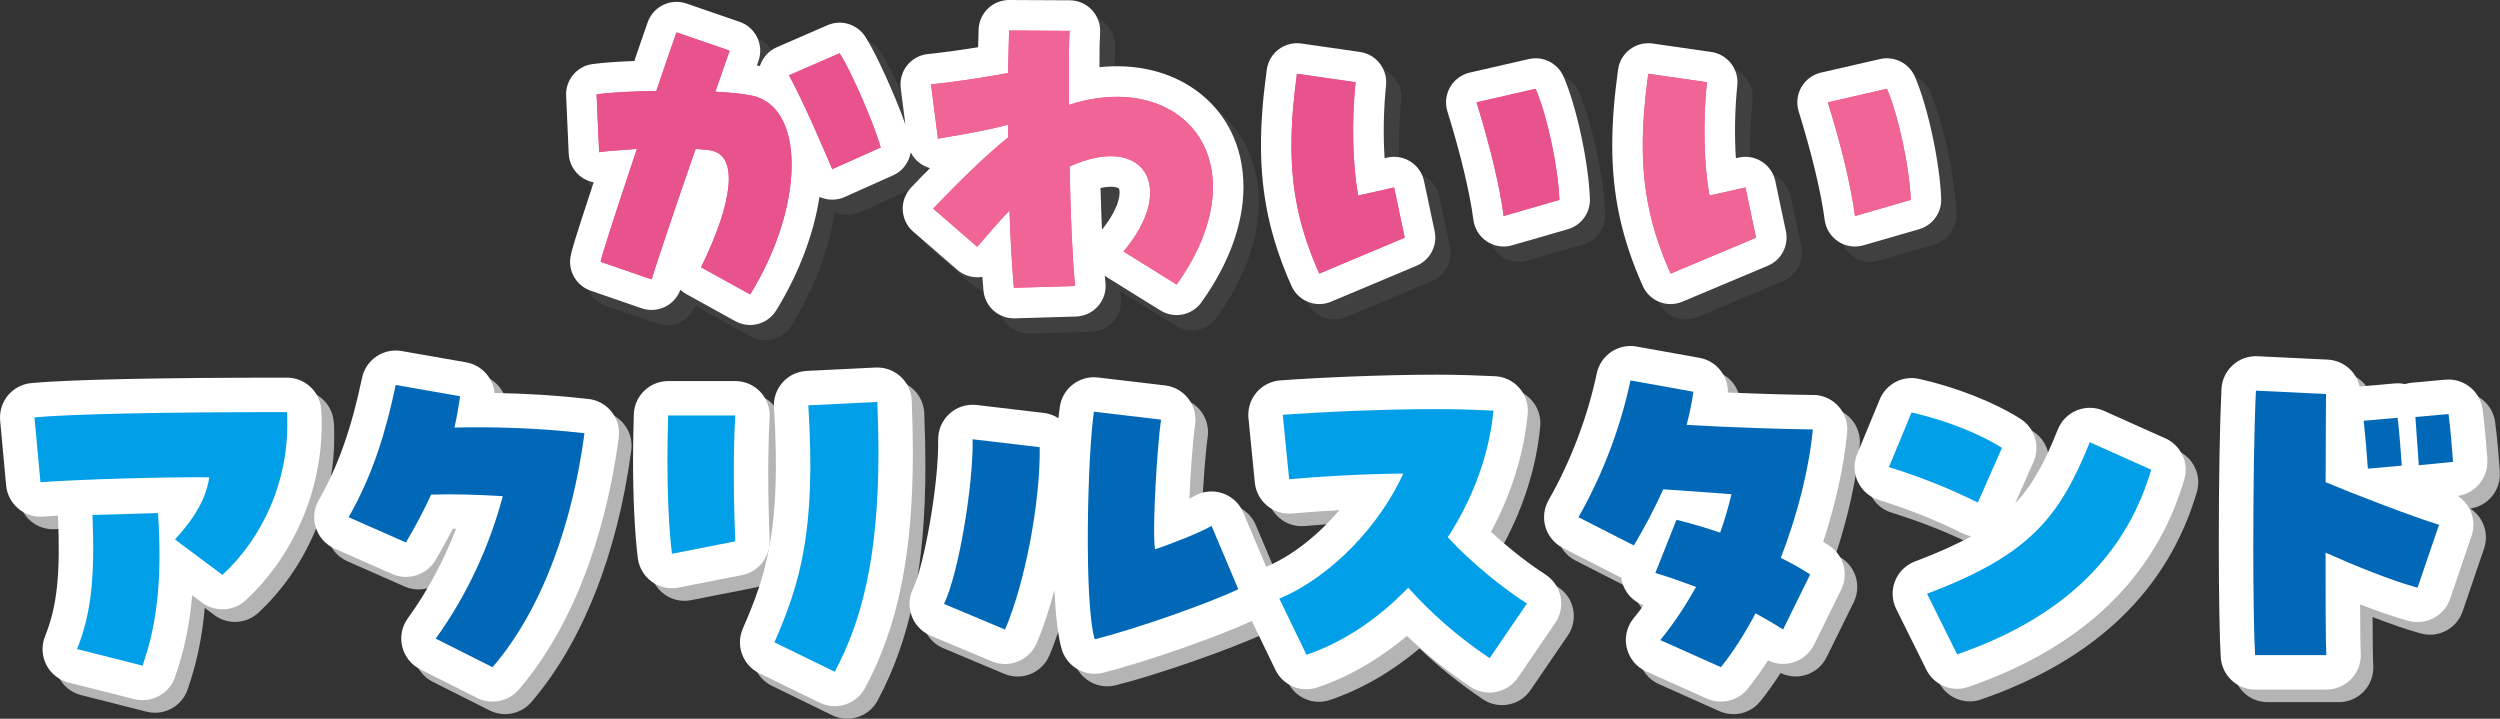 <?xml version="1.0" encoding="UTF-8"?>
<svg xmlns="http://www.w3.org/2000/svg" viewBox="0 0 524.45 150.78">
  <rect x="0" y="0" width="524.45" height="150.78" fill="#333333" stroke="none"/>
  <defs>
    <style>
      .cls-1 {
        fill: #e8528d;
      }

      .cls-2 {
        fill: #009fe8;
      }

      .cls-3 {
        fill: #f06595;
      }

      .cls-4 {
        fill: #4d4d4d;
      }

      .cls-5 {
        isolation: isolate;
      }

      .cls-6 {
        mix-blend-mode: multiply;
      }

      .cls-7 {
        fill: #fff;
      }

      .cls-8 {
        fill: #e8517a;
      }

      .cls-9 {
        opacity: .5;
      }

      .cls-10 {
        fill: #0068b6;
      }

      .cls-11 {
        fill: #b4b4b5;
      }
    </style>
  </defs>
  <g class="cls-5">
    <g id="_レイヤー_2" data-name="レイヤー 2">
      <g id="_レイヤー_3" data-name="レイヤー 3">
        <g>
          <g class="cls-9">
            <path class="cls-4" d="M254.12,22.17c-5.53-4-12.65-5.67-20.28-4.87,0-4.07.04-5.6.14-7.24.1-1.76-.52-3.48-1.72-4.76s-2.88-2.02-4.64-2.03l-12.69-.08s-.03,0-.04,0c-3.47,0-6.32,2.77-6.4,6.24l-.1,3.67c-4.16.67-8.07,1.18-10.5,1.42-1.72.17-3.31,1.03-4.39,2.38-1.08,1.35-1.56,3.09-1.34,4.81l.97,7.58c-2.11-5.98-6.26-15.18-8.46-18.49-1.72-2.58-5.04-3.56-7.89-2.32l-10.61,4.61c-1.65.72-2.92,2.1-3.51,3.8-.02.05-.03.1-.05.16-.21-.05-.42-.09-.63-.13.17-.48.29-.84.37-1.07,1.11-3.33-.67-6.94-3.99-8.08l-11.15-3.84c-3.31-1.14-6.93.59-8.12,3.88-.63,1.74-1.55,4.44-2.52,7.29-.1.3-.2.6-.3.89-3.57.13-6.5.34-8.75.64-3.3.43-5.71,3.32-5.56,6.64l.54,12.15c.08,1.85.97,3.58,2.42,4.74.83.66,1.8,1.09,2.83,1.28-4.15,12.55-4.65,14.44-4.85,15.57-.55,3.1,1.24,6.14,4.22,7.17l10.69,3.69c1.66.57,3.49.44,5.05-.37,1.43-.75,2.53-2,3.07-3.51.37.34.79.65,1.25.9l10.3,5.69c.98.54,2.04.8,3.09.8,2.15,0,4.25-1.09,5.46-3.04,4.8-7.78,7.91-16.15,9.09-23.84.11.05.22.1.34.14,1.6.63,3.38.59,4.96-.12l10.15-4.54c2.02-.9,3.35-2.75,3.69-4.83.45.9,1.1,1.69,1.93,2.29.64.47,1.36.82,2.11,1.02-1.41,1.42-2.75,2.81-3.97,4.1-1.2,1.27-1.83,2.98-1.74,4.72.09,1.74.88,3.38,2.2,4.52l9.23,8c1.28,1.11,2.96,1.67,4.65,1.55.21-.01.41-.04.62-.07.07.96.15,1.91.23,2.85.29,3.32,3.07,5.85,6.38,5.85.06,0,.13,0,.19,0l12.84-.38c1.78-.05,3.46-.85,4.64-2.19s1.73-3.12,1.54-4.89c-.05-.45-.1-.95-.14-1.48.17.13.35.26.54.37l11.15,6.92c2.87,1.78,6.63,1.03,8.59-1.72,5.76-8.06,8.81-16.43,8.81-24.18,0-8.44-3.53-15.64-9.93-20.27ZM234.37,51.37c-.12-2.74-.22-5.7-.3-8.73,2.37-.52,3.64-.15,3.84.11.38.5.41,3.75-3.54,8.62Z"/>
            <path class="cls-4" d="M301.93,41.19c-.35-1.67-1.36-3.14-2.8-4.06-1.44-.93-3.19-1.24-4.86-.87-.21.05-.41.09-.61.14-.31-4.82-.22-10.24.3-15.3.35-3.42-2.06-6.5-5.46-6.99l-12.3-1.77c-1.69-.24-3.41.2-4.77,1.23-1.36,1.03-2.26,2.56-2.49,4.26-.83,6.12-1.21,11.15-1.21,15.85,0,10.48,1.97,19.58,6.4,29.52,1.06,2.38,3.4,3.8,5.86,3.8.84,0,1.69-.17,2.51-.52,2.71-1.16,5.53-2.33,8.37-3.52,3.2-1.33,6.42-2.68,9.56-4.02,2.81-1.2,4.38-4.23,3.75-7.22l-2.23-10.53Z"/>
            <path class="cls-4" d="M323.9,15.58l-12.38,2.84c-1.74.4-3.23,1.51-4.12,3.05-.89,1.55-1.09,3.39-.56,5.1,2.72,8.74,4.71,17.03,5.45,22.76.24,1.85,1.28,3.51,2.84,4.53,1.05.69,2.28,1.05,3.51,1.05.6,0,1.2-.08,1.78-.25l11.69-3.38c2.82-.82,4.72-3.44,4.62-6.37-.26-7.59-2.85-19.59-5.54-25.67-1.24-2.81-4.3-4.34-7.29-3.65Z"/>
            <path class="cls-4" d="M375.62,41.19c-.35-1.67-1.36-3.14-2.8-4.06-1.44-.93-3.19-1.24-4.86-.87-.21.05-.41.09-.61.14-.31-4.82-.22-10.24.3-15.3.35-3.42-2.06-6.5-5.46-6.99l-12.3-1.77c-1.69-.24-3.41.2-4.77,1.23-1.36,1.03-2.26,2.56-2.49,4.26-.83,6.12-1.21,11.15-1.21,15.85,0,10.48,1.97,19.58,6.4,29.52,1.06,2.38,3.4,3.8,5.86,3.8.84,0,1.69-.17,2.51-.52,2.71-1.16,5.53-2.33,8.37-3.52,3.2-1.33,6.42-2.68,9.56-4.02,2.81-1.2,4.38-4.23,3.75-7.22l-2.23-10.53Z"/>
            <path class="cls-4" d="M404.89,19.24c-1.24-2.81-4.3-4.34-7.29-3.65l-12.38,2.84c-1.74.4-3.23,1.51-4.12,3.05-.89,1.55-1.09,3.39-.56,5.1,2.72,8.74,4.71,17.03,5.45,22.76.24,1.85,1.28,3.51,2.84,4.53,1.05.69,2.28,1.05,3.51,1.05.6,0,1.2-.08,1.78-.25l11.69-3.38c2.82-.82,4.72-3.44,4.62-6.37-.26-7.59-2.85-19.59-5.54-25.67Z"/>
          </g>
          <g class="cls-6">
            <path class="cls-11" d="M69.97,88.06c-.51-3.56-3.56-6.2-7.15-6.2-26.59,0-45.63.4-53.62,1.14-1.91.18-3.67,1.1-4.9,2.58s-1.81,3.38-1.64,5.29l1.27,13.6c.36,3.91,3.78,6.81,7.69,6.54.97-.07,2.04-.13,3.19-.2,0,.05,0,.11,0,.16.51,12.29-.2,18.87-2.73,25.15-.78,1.94-.68,4.11.26,5.97.94,1.86,2.65,3.22,4.67,3.73l13.75,3.48c.59.15,1.19.22,1.77.22,3.01,0,5.79-1.89,6.82-4.85,1.88-5.39,3.06-10.92,3.6-17.14l2.02,1.5c2.79,2.08,6.67,1.88,9.23-.49,9.96-9.23,15.91-22.94,15.91-36.68,0-2.04,0-2.73-.15-3.8Z"/>
            <path class="cls-11" d="M126.08,86.33c-6.42-.74-12.93-1.15-19.71-1.26-.3-3.17-2.68-5.85-5.95-6.43l-13.52-2.37c-3.84-.67-7.52,1.82-8.32,5.63-2.23,10.65-5.03,18.56-9.08,25.64-1.02,1.78-1.23,3.9-.59,5.85.64,1.94,2.08,3.52,3.95,4.35l12.02,5.3c3.34,1.47,7.26.22,9.12-2.92,1.28-2.16,2.48-4.33,3.63-6.57.22,0,.45,0,.68,0-2.59,6.73-6.06,13.19-10.12,18.78-1.25,1.71-1.68,3.89-1.18,5.95s1.88,3.8,3.77,4.75l11.94,6.01c1.03.52,2.14.77,3.25.77,2.05,0,4.07-.87,5.48-2.51,10.66-12.37,18.11-31.14,20.98-52.86.25-1.92-.27-3.86-1.47-5.39s-2.95-2.51-4.87-2.73Z"/>
            <path class="cls-11" d="M193.89,86.65c-.08-1.92-.92-3.74-2.35-5.04-1.42-1.3-3.31-1.98-5.23-1.88l-14.47.71c-1.93.1-3.74.96-5.03,2.4-1.29,1.44-1.95,3.34-1.82,5.27,1.61,25.47-1.69,35.29-6.53,46.38-1.55,3.55-.02,7.69,3.46,9.38l12.65,6.17c1.02.5,2.1.73,3.16.73,2.58,0,5.08-1.39,6.38-3.82,6.93-12.96,10.02-28.18,10.02-49.33,0-3.38-.08-7.08-.24-10.97Z"/>
            <path class="cls-11" d="M164.1,115.93c-.19-5.07-.57-15.63,0-25.73.11-1.98-.6-3.92-1.96-5.37s-3.26-2.26-5.25-2.26h-14.07c-3.92,0-7.12,3.12-7.22,7.04-.08,2.86-.16,6.1-.16,9.36,0,8.19.36,15.56,1,20.74.25,1.99,1.31,3.78,2.93,4.96,1.24.9,2.73,1.37,4.23,1.37.46,0,.93-.04,1.39-.14l13.28-2.61c3.49-.69,5.96-3.8,5.83-7.35Z"/>
            <path class="cls-11" d="M326.83,123.15c-3.16-2.02-7.51-5.31-11.42-8.96,4.28-7.94,6.92-16.4,7.7-24.75.18-1.97-.45-3.92-1.74-5.41s-3.14-2.39-5.12-2.48c-3.45-.16-7.59-.32-12.11-.32-11.51,0-25.14.62-32.95,1.2-1.94.14-3.74,1.07-5,2.56-1.25,1.49-1.85,3.42-1.66,5.36l1.34,13.52c.39,3.94,3.89,6.83,7.83,6.48,3.14-.28,6.51-.52,9.89-.7-4.44,5.26-9.91,9.58-15.34,11.88l-4.81-11.39c-.81-1.93-2.42-3.41-4.41-4.06-1.99-.65-4.16-.4-5.96.67-.22.13-.54.3-.93.49.26-5.72.75-12.37,1.21-15.56.27-1.93-.24-3.88-1.43-5.43s-2.95-2.54-4.88-2.77l-14.07-1.66c-3.87-.46-7.4,2.24-7.99,6.09-.1.69-.21,1.52-.31,2.45-.9-.59-1.95-.98-3.08-1.11l-14.07-1.66c-2.07-.24-4.15.42-5.69,1.82-1.55,1.4-2.41,3.4-2.38,5.48.15,9.35-3.01,26.61-5.28,31.26-.87,1.79-.97,3.85-.27,5.71.7,1.86,2.13,3.35,3.97,4.12l12.81,5.38c3.66,1.54,7.87-.17,9.44-3.82,1.36-3.17,2.62-7,3.71-11.13.26,5.23.74,9.69,1.52,12.37.92,3.14,3.79,5.2,6.93,5.2.58,0,1.18-.07,1.77-.22,8.84-2.23,24.15-7.57,31.19-10.87l4.95,10.25c1.58,3.28,5.36,4.87,8.81,3.7,6.54-2.2,12.93-5.89,18.79-10.81,4.08,3.91,8.41,7.38,13.28,10.66,1.24.83,2.64,1.23,4.03,1.23,2.31,0,4.58-1.1,5.97-3.15l7.83-11.46c1.1-1.61,1.5-3.61,1.11-5.52-.39-1.92-1.54-3.59-3.19-4.64Z"/>
            <path class="cls-11" d="M383.02,85.5c-4.19-.05-10.78-.21-17.92-.52.08-3.51-2.41-6.63-5.95-7.27l-13.2-2.37c-3.85-.69-7.55,1.8-8.35,5.63-1.9,9.07-5.49,18.51-10.11,26.59-.98,1.72-1.21,3.76-.65,5.65.56,1.89,1.88,3.47,3.64,4.37l11.62,5.93c.21.11.42.2.63.28.1.76.32,1.5.66,2.21.82,1.69,2.27,2.99,4.03,3.63-.68.94-1.38,1.83-2.08,2.69-1.43,1.74-1.97,4.05-1.45,6.24.52,2.19,2.03,4.02,4.08,4.94l12.73,5.69c.95.43,1.95.63,2.95.63,2.14,0,4.23-.95,5.63-2.7,1.44-1.79,2.86-3.78,4.25-5.94,1.57.76,3.37.94,5.08.47,1.99-.55,3.66-1.92,4.57-3.77l5.69-11.54c1.62-3.28.53-7.25-2.53-9.25-.41-.27-.82-.53-1.24-.79,2.61-7.92,4.37-15.87,5.04-22.91.19-2.01-.47-4.01-1.82-5.51-1.35-1.5-3.27-2.37-5.29-2.4Z"/>
            <path class="cls-11" d="M456.87,94.59l-12.88-5.77c-1.79-.8-3.83-.84-5.65-.11-1.82.73-3.26,2.18-4,4-2.6,6.44-4.98,11.33-8.95,15.51l3.84-8.7c1.44-3.26.29-7.08-2.71-9-5.41-3.46-13.57-6.68-21.3-8.4-3.43-.76-6.9,1.05-8.24,4.29l-4.74,11.46c-.78,1.88-.73,3.99.14,5.83.86,1.84,2.46,3.23,4.4,3.83,6.23,1.94,11.83,4.16,17.6,7.01.57.28,1.16.48,1.77.6-3.21,1.78-7.07,3.51-11.79,5.28-1.91.72-3.43,2.21-4.18,4.12-.75,1.9-.66,4.03.25,5.86l6.32,12.73c1.25,2.52,3.79,4.01,6.47,4.01.79,0,1.58-.13,2.36-.4,23.99-8.31,39.22-22.95,45.28-43.52,1.02-3.47-.68-7.16-3.98-8.63Z"/>
            <path class="cls-11" d="M524.43,99.04c-.16-2.32-.56-7.23-1-10.5-.51-3.84-3.96-6.6-7.82-6.25l-6.96.63c-.52.05-1.02.15-1.5.3-.71-.16-1.45-.21-2.2-.14l-7.12.63c-.07,0-.14.01-.21.02-.69-3.12-3.39-5.49-6.71-5.65l-14.7-.71c-3.98-.2-7.37,2.88-7.57,6.87-.36,7.37-.56,19.14-.56,32.28,0,10.75.16,20.18.41,24.02.25,3.8,3.4,6.76,7.21,6.76h14.94c1.98,0,3.87-.81,5.24-2.25,1.36-1.43,2.08-3.37,1.98-5.34-.09-1.76-.12-5.55-.14-10.27,3.46,1.34,6.99,2.59,10.13,3.45,3.68,1.01,7.52-1.01,8.76-4.63l4.5-13.2c.63-1.85.49-3.89-.41-5.63-.58-1.13-1.44-2.07-2.48-2.75,3.72-.53,6.44-3.85,6.18-7.64Z"/>
          </g>
          <g>
            <path class="cls-7" d="M121.71,36.96c.83.66,1.8,1.09,2.83,1.28-4.15,12.55-4.65,14.44-4.85,15.57-.55,3.1,1.24,6.14,4.22,7.17l10.69,3.69c1.66.57,3.49.44,5.05-.37,1.43-.75,2.53-2,3.07-3.51.37.34.79.65,1.25.9l10.3,5.69c.98.54,2.04.8,3.09.8,2.15,0,4.25-1.09,5.46-3.04,4.8-7.78,7.91-16.15,9.09-23.84.11.05.22.1.34.14,1.6.63,3.39.59,4.96-.12l10.15-4.54c2.02-.9,3.35-2.75,3.69-4.83.45.9,1.1,1.69,1.93,2.29.64.47,1.36.82,2.11,1.02-1.41,1.42-2.75,2.81-3.97,4.1-1.2,1.27-1.83,2.98-1.74,4.72.09,1.74.88,3.38,2.2,4.52l9.23,8c1.28,1.11,2.96,1.67,4.65,1.55.21-.01.41-.04.62-.07.07.96.15,1.91.23,2.85.29,3.32,3.07,5.85,6.38,5.85.06,0,.13,0,.19,0l12.84-.38c1.78-.05,3.46-.85,4.64-2.19s1.73-3.12,1.54-4.89c-.05-.45-.1-.95-.14-1.48.17.13.35.26.54.37l11.15,6.92c2.87,1.78,6.63,1.03,8.59-1.72,5.76-8.06,8.81-16.43,8.81-24.18,0-8.44-3.53-15.64-9.93-20.27-5.53-4-12.65-5.67-20.28-4.87,0-4.07.04-5.6.14-7.24.1-1.76-.52-3.48-1.72-4.76s-2.88-2.02-4.64-2.03L211.73,0c-3.47-.02-6.35,2.75-6.44,6.24l-.1,3.67c-4.16.67-8.07,1.18-10.5,1.42-1.72.17-3.31,1.03-4.39,2.38-1.08,1.35-1.56,3.09-1.34,4.81l.97,7.58c-2.11-5.98-6.26-15.18-8.46-18.49-1.72-2.58-5.04-3.56-7.89-2.32l-10.61,4.61c-1.65.72-2.92,2.1-3.51,3.8-.02.05-.03.1-.05.16-.21-.05-.42-.09-.63-.13.17-.48.29-.84.37-1.07,1.11-3.33-.67-6.94-3.99-8.08l-11.15-3.84c-3.31-1.14-6.93.59-8.12,3.88-.63,1.74-1.55,4.44-2.52,7.29-.1.3-.2.6-.3.89-3.57.13-6.5.34-8.75.64-3.3.43-5.71,3.32-5.56,6.64l.54,12.15c.08,1.85.97,3.58,2.42,4.74ZM234.71,39.55c.38.5.41,3.75-3.54,8.62-.12-2.74-.22-5.7-.3-8.73,2.38-.52,3.64-.15,3.84.11Z"/>
            <path class="cls-7" d="M276.77,63.79c.84,0,1.69-.17,2.51-.52,2.71-1.16,5.53-2.33,8.37-3.52,3.2-1.33,6.42-2.68,9.56-4.02,2.81-1.2,4.38-4.23,3.75-7.22l-2.23-10.53c-.35-1.67-1.36-3.14-2.8-4.06-1.44-.93-3.19-1.24-4.86-.87-.21.05-.41.09-.61.14-.31-4.82-.22-10.24.3-15.3.35-3.42-2.06-6.5-5.46-6.99l-12.3-1.77c-1.69-.24-3.41.2-4.77,1.23-1.36,1.03-2.26,2.56-2.49,4.26-.83,6.12-1.21,11.15-1.21,15.85,0,10.48,1.97,19.58,6.4,29.52,1.06,2.38,3.4,3.8,5.86,3.8Z"/>
            <path class="cls-7" d="M309.09,46.13c.24,1.85,1.28,3.51,2.84,4.53,1.05.69,2.28,1.05,3.51,1.05.6,0,1.2-.08,1.78-.25l11.69-3.38c2.82-.82,4.72-3.44,4.62-6.37-.26-7.59-2.85-19.59-5.54-25.67-1.24-2.81-4.3-4.34-7.29-3.65l-12.38,2.84c-1.74.4-3.23,1.51-4.12,3.05-.89,1.55-1.09,3.39-.56,5.1,2.72,8.74,4.71,17.03,5.45,22.76Z"/>
            <path class="cls-7" d="M382.78,46.13c.24,1.85,1.28,3.51,2.84,4.53,1.05.69,2.28,1.05,3.51,1.05.6,0,1.2-.08,1.78-.25l11.69-3.38c2.82-.82,4.72-3.44,4.62-6.37-.26-7.59-2.85-19.59-5.54-25.67-1.24-2.81-4.3-4.34-7.29-3.65l-12.38,2.84c-1.74.4-3.23,1.51-4.12,3.05-.89,1.55-1.09,3.39-.56,5.1,2.72,8.74,4.71,17.03,5.45,22.76Z"/>
            <path class="cls-7" d="M350.46,63.79c.84,0,1.69-.17,2.51-.52,2.71-1.16,5.53-2.33,8.37-3.52,3.2-1.33,6.42-2.68,9.56-4.02,2.81-1.2,4.38-4.23,3.75-7.22l-2.23-10.53c-.35-1.67-1.36-3.14-2.8-4.06-1.44-.93-3.19-1.24-4.86-.87-.21.05-.41.09-.61.14-.31-4.82-.22-10.24.3-15.3.35-3.42-2.06-6.5-5.46-6.99l-12.3-1.77c-1.69-.24-3.41.2-4.77,1.23-1.36,1.03-2.26,2.56-2.49,4.26-.83,6.12-1.21,11.15-1.21,15.85,0,10.48,1.97,19.58,6.4,29.52,1.06,2.38,3.4,3.8,5.86,3.8Z"/>
            <path class="cls-7" d="M67.34,85.42c-.51-3.56-3.56-6.2-7.15-6.2-26.59,0-45.63.4-53.62,1.14-1.91.18-3.67,1.1-4.9,2.58s-1.81,3.38-1.64,5.29l1.26,13.6c.36,3.91,3.78,6.81,7.69,6.54.97-.07,2.04-.13,3.19-.2,0,.05,0,.11,0,.16.51,12.29-.2,18.88-2.72,25.15-.78,1.94-.68,4.11.26,5.97.94,1.86,2.65,3.22,4.67,3.73l13.75,3.48c.59.15,1.19.22,1.77.22,3.01,0,5.79-1.89,6.82-4.85,1.88-5.4,3.06-10.92,3.6-17.14l2.02,1.5c2.79,2.08,6.67,1.88,9.23-.49,9.96-9.23,15.91-22.94,15.91-36.68,0-2.04,0-2.73-.15-3.8Z"/>
            <path class="cls-7" d="M123.45,83.7c-6.42-.74-12.93-1.15-19.71-1.26-.3-3.17-2.68-5.85-5.95-6.43l-13.52-2.37c-3.84-.67-7.52,1.82-8.32,5.63-2.23,10.65-5.03,18.56-9.08,25.64-1.02,1.78-1.23,3.9-.59,5.85.64,1.94,2.08,3.52,3.95,4.35l12.02,5.3c3.34,1.47,7.26.22,9.12-2.92,1.28-2.16,2.48-4.33,3.63-6.57.22,0,.45,0,.68,0-2.59,6.73-6.06,13.19-10.12,18.78-1.25,1.71-1.68,3.89-1.18,5.95s1.88,3.8,3.77,4.75l11.94,6.01c1.03.52,2.15.77,3.25.77,2.05,0,4.07-.87,5.48-2.51,10.66-12.37,18.11-31.14,20.98-52.86.25-1.92-.27-3.86-1.47-5.39s-2.95-2.51-4.87-2.73Z"/>
            <path class="cls-7" d="M191.26,84.02c-.08-1.92-.92-3.74-2.35-5.04s-3.3-1.97-5.23-1.88l-14.47.71c-1.93.1-3.74.96-5.03,2.4-1.29,1.44-1.95,3.34-1.82,5.27,1.61,25.47-1.69,35.29-6.53,46.38-1.55,3.55-.02,7.69,3.46,9.38l12.65,6.17c1.02.5,2.1.73,3.16.73,2.58,0,5.08-1.39,6.38-3.82,6.93-12.96,10.02-28.18,10.02-49.33,0-3.38-.08-7.07-.24-10.97Z"/>
            <path class="cls-7" d="M161.46,113.3c-.19-5.07-.57-15.63,0-25.73.11-1.98-.6-3.92-1.96-5.37-1.36-1.44-3.26-2.26-5.25-2.26h-14.07c-3.92,0-7.12,3.12-7.22,7.03-.07,2.71-.16,6.08-.16,9.36,0,8.19.36,15.55,1,20.74.25,1.99,1.31,3.78,2.93,4.96,1.24.9,2.73,1.37,4.23,1.37.46,0,.93-.04,1.39-.14l13.28-2.61c3.49-.69,5.96-3.8,5.83-7.35Z"/>
            <path class="cls-7" d="M324.2,120.52c-3.16-2.02-7.5-5.31-11.42-8.96,4.28-7.94,6.92-16.4,7.7-24.75.18-1.97-.45-3.92-1.74-5.41-1.3-1.49-3.14-2.38-5.12-2.48-3.44-.16-7.57-.32-12.11-.32-11.51,0-25.15.62-32.95,1.2-1.94.14-3.74,1.07-5,2.56-1.25,1.49-1.85,3.42-1.66,5.36l1.34,13.52c.39,3.94,3.89,6.83,7.83,6.48,3.14-.28,6.51-.52,9.89-.7-4.44,5.26-9.91,9.58-15.34,11.88l-4.81-11.39c-.81-1.93-2.43-3.41-4.42-4.06-1.99-.65-4.16-.4-5.96.67-.22.13-.54.3-.93.49.26-5.72.75-12.37,1.21-15.56.27-1.93-.24-3.88-1.43-5.43s-2.95-2.54-4.88-2.77l-14.07-1.66c-3.87-.46-7.41,2.24-7.99,6.09-.1.69-.21,1.52-.31,2.45-.9-.59-1.95-.98-3.08-1.11l-14.07-1.66c-2.07-.24-4.15.42-5.69,1.82-1.55,1.4-2.41,3.4-2.38,5.48.15,9.35-3.01,26.61-5.28,31.26-.87,1.79-.97,3.85-.27,5.71.7,1.86,2.13,3.35,3.97,4.12l12.81,5.38c3.66,1.54,7.87-.17,9.44-3.82,1.36-3.17,2.62-6.99,3.71-11.13.26,5.23.74,9.69,1.52,12.37.92,3.14,3.79,5.2,6.93,5.2.58,0,1.18-.07,1.77-.22,8.84-2.23,24.15-7.57,31.19-10.87l4.95,10.25c1.58,3.28,5.36,4.87,8.81,3.7,6.54-2.2,12.93-5.89,18.79-10.81,4.08,3.91,8.41,7.38,13.28,10.66,1.24.83,2.64,1.23,4.03,1.23,2.31,0,4.58-1.1,5.97-3.15l7.83-11.46c1.1-1.62,1.5-3.61,1.11-5.52-.39-1.92-1.54-3.59-3.19-4.64Z"/>
            <path class="cls-7" d="M380.39,82.86c-4.2-.05-10.78-.21-17.92-.52.08-3.51-2.41-6.63-5.95-7.27l-13.2-2.37c-3.85-.69-7.55,1.8-8.35,5.63-1.9,9.07-5.49,18.51-10.11,26.59-.98,1.72-1.21,3.76-.65,5.65.57,1.89,1.88,3.47,3.64,4.37l11.62,5.93c.21.1.42.2.63.28.1.76.32,1.5.66,2.21.82,1.69,2.27,2.99,4.03,3.63-.68.94-1.38,1.83-2.08,2.69-1.43,1.74-1.97,4.05-1.45,6.24.52,2.19,2.03,4.02,4.08,4.94l12.73,5.69c.95.43,1.95.63,2.95.63,2.14,0,4.23-.95,5.63-2.7,1.45-1.8,2.86-3.78,4.25-5.94,1.57.77,3.37.94,5.08.47,1.99-.55,3.66-1.92,4.57-3.77l5.69-11.54c1.62-3.28.53-7.25-2.54-9.25-.41-.27-.82-.53-1.24-.79,2.61-7.91,4.37-15.87,5.04-22.91.19-2.01-.47-4.01-1.82-5.51-1.35-1.5-3.27-2.37-5.29-2.4Z"/>
            <path class="cls-7" d="M454.23,91.95l-12.88-5.77c-1.79-.8-3.83-.84-5.65-.11-1.82.73-3.26,2.18-4,4-2.6,6.44-4.98,11.33-8.95,15.5l3.84-8.69c1.44-3.26.29-7.08-2.71-9-5.41-3.46-13.57-6.68-21.3-8.4-3.42-.76-6.9,1.05-8.24,4.29l-4.74,11.46c-.78,1.88-.73,3.99.14,5.83s2.46,3.23,4.4,3.83c6.23,1.94,11.83,4.16,17.6,7.01.57.28,1.16.48,1.77.6-3.21,1.78-7.07,3.51-11.79,5.28-1.91.72-3.43,2.21-4.18,4.12-.75,1.9-.66,4.03.25,5.86l6.32,12.73c1.25,2.52,3.79,4.01,6.47,4.01.79,0,1.58-.13,2.36-.4,23.99-8.31,39.22-22.95,45.28-43.52,1.02-3.47-.68-7.16-3.98-8.63Z"/>
            <path class="cls-7" d="M521.8,96.4c-.15-2.31-.56-7.2-1-10.5-.51-3.84-3.94-6.6-7.82-6.25l-6.96.63c-.52.05-1.02.15-1.5.3-.71-.16-1.45-.21-2.2-.14l-7.11.63c-.07,0-.14.01-.21.02-.69-3.12-3.39-5.49-6.71-5.65l-14.7-.71c-3.98-.19-7.37,2.88-7.57,6.87-.36,7.37-.56,19.14-.56,32.28,0,10.75.16,20.19.41,24.02.25,3.8,3.4,6.76,7.21,6.76h14.94c1.98,0,3.87-.81,5.24-2.25,1.36-1.43,2.08-3.36,1.98-5.34-.09-1.76-.12-5.55-.14-10.28,3.46,1.34,6.99,2.59,10.13,3.45,3.68,1.02,7.52-1.02,8.76-4.63l4.5-13.2c.63-1.85.49-3.89-.41-5.63-.58-1.13-1.44-2.07-2.48-2.75,3.72-.53,6.43-3.85,6.18-7.63Z"/>
          </g>
          <g>
            <g>
              <path class="cls-8" d="M147.07,56.08c6.84-13.99,7.84-23.53,2-24.53-.85-.15-2-.23-3.15-.31-4.77,13.69-8.77,25.76-9.23,27.37l-10.69-3.69c.23-1.31,2.38-8,7.61-23.68-4.23.31-6.69.46-7.92.69l-.54-12.15c2.92-.38,7.23-.62,12.53-.69,1.38-4,3.23-9.53,4.23-12.3l11.15,3.84c-.31.92-1.46,4.15-3,8.61,2.84.15,5.46.38,7.46.77,11.46,2.15,11.38,23.07-.15,41.75l-10.3-5.69ZM165.52,15.79l10.61-4.61c2.31,3.46,7.46,15.3,8.61,19.76l-10.15,4.54c-1.77-4.15-5.92-13.92-9.07-19.68Z"/>
              <path class="cls-1" d="M147.07,56.08c6.84-13.99,7.84-23.53,2-24.53-.85-.15-2-.23-3.15-.31-4.77,13.69-8.77,25.76-9.23,27.37l-10.69-3.69c.23-1.31,2.38-8,7.61-23.68-4.23.31-6.69.46-7.92.69l-.54-12.15c2.92-.38,7.23-.62,12.53-.69,1.38-4,3.23-9.53,4.23-12.3l11.15,3.84c-.31.92-1.46,4.15-3,8.61,2.84.15,5.46.38,7.46.77,11.46,2.15,11.38,23.07-.15,41.75l-10.3-5.69ZM165.52,15.79l10.61-4.61c2.31,3.46,7.46,15.3,8.61,19.76l-10.15,4.54c-1.77-4.15-5.92-13.92-9.07-19.68Z"/>
            </g>
            <g>
              <path class="cls-8" d="M211.77,44.16c-2.31,2.38-4.77,5.31-6.77,7.61l-9.23-8c5.23-5.54,11.76-11.84,15.69-14.92v-2.69c-5.15,1.38-10.76,2.23-14.69,2.92l-1.46-11.38c3.92-.38,10.46-1.31,16.15-2.38.08-3,.15-5.92.23-8.92l12.69.08c-.15,2.61-.15,4.92-.15,15.53,16.38-5.38,30.22,2.46,30.22,17.22,0,6.38-2.61,13.46-7.61,20.45l-11.15-6.92c11.38-13.46,4.31-24.91-11.3-17.84.15,10.07.62,19.99,1.15,25.07l-12.84.38c-.46-5.31-.77-10.84-.92-16.22Z"/>
              <path class="cls-3" d="M211.77,44.16c-2.31,2.38-4.77,5.31-6.77,7.61l-9.23-8c5.23-5.54,11.76-11.84,15.69-14.92v-2.69c-5.15,1.38-10.76,2.23-14.69,2.92l-1.46-11.38c3.92-.38,10.46-1.31,16.15-2.38.08-3,.15-5.92.23-8.92l12.69.08c-.15,2.61-.15,4.92-.15,15.53,16.38-5.38,30.22,2.46,30.22,17.22,0,6.38-2.61,13.46-7.61,20.45l-11.15-6.92c11.38-13.46,4.31-24.91-11.3-17.84.15,10.07.62,19.99,1.15,25.07l-12.84.38c-.46-5.31-.77-10.84-.92-16.22Z"/>
            </g>
            <g>
              <path class="cls-8" d="M270.92,30.47c0-4.46.38-9.3,1.15-14.99l12.3,1.77c-.85,8.3-.62,17.3.54,23.76,2.69-.54,4.77-1.08,7.54-1.69l2.23,10.53c-5.92,2.54-12.15,5.07-17.92,7.54-4.08-9.15-5.84-17.3-5.84-26.91ZM309.75,21.47l12.38-2.84c2.38,5.38,4.77,16.53,5,23.3l-11.69,3.38c-.77-5.92-2.77-14.46-5.69-23.84Z"/>
              <path class="cls-1" d="M270.92,30.47c0-4.46.38-9.3,1.15-14.99l12.3,1.77c-.85,8.3-.62,17.3.54,23.76,2.69-.54,4.77-1.08,7.54-1.69l2.23,10.53c-5.92,2.54-12.15,5.07-17.92,7.54-4.08-9.15-5.84-17.3-5.84-26.91ZM309.75,21.47l12.38-2.84c2.38,5.38,4.77,16.53,5,23.3l-11.69,3.38c-.77-5.92-2.77-14.46-5.69-23.84Z"/>
            </g>
            <g>
              <path class="cls-8" d="M344.62,30.47c0-4.46.38-9.3,1.15-14.99l12.3,1.77c-.85,8.3-.62,17.3.54,23.76,2.69-.54,4.77-1.08,7.54-1.69l2.23,10.53c-5.92,2.54-12.15,5.07-17.92,7.54-4.08-9.15-5.84-17.3-5.84-26.91ZM383.45,21.47l12.38-2.84c2.38,5.38,4.77,16.53,5,23.3l-11.69,3.38c-.77-5.92-2.77-14.46-5.69-23.84Z"/>
              <path class="cls-3" d="M344.62,30.47c0-4.46.38-9.3,1.15-14.99l12.3,1.77c-.85,8.3-.62,17.3.54,23.76,2.69-.54,4.77-1.08,7.54-1.69l2.23,10.53c-5.92,2.54-12.15,5.07-17.92,7.54-4.08-9.15-5.84-17.3-5.84-26.91ZM383.45,21.47l12.38-2.84c2.38,5.38,4.77,16.53,5,23.3l-11.69,3.38c-.77-5.92-2.77-14.46-5.69-23.84Z"/>
            </g>
          </g>
          <g>
            <path class="cls-2" d="M36.71,113.17c4.35-4.74,6.56-8.77,7.19-13.04-9.56-.08-26.24.39-35.41,1.03l-1.26-13.6c7.75-.71,26.64-1.11,52.96-1.11.08.55.08.95.08,2.77,0,11.86-5.06,23.48-13.6,31.38l-9.96-7.43ZM16.16,136.17c2.92-7.27,3.79-14.78,3.24-28.14l13.75-.4c.87,13.52-.08,22.92-3.24,32.01l-13.75-3.48Z"/>
            <path class="cls-10" d="M91.4,133.96c6.72-9.25,11.46-19.92,14.07-29.88-5.38-.32-10.59-.47-15.02-.32-1.58,3.4-3.32,6.72-5.3,10.04l-12.02-5.3c5.06-8.85,7.83-17.94,9.88-27.74l13.52,2.37c-.32,2.21-.71,4.43-1.19,6.56,7.51-.16,16.92,0,27.27,1.19-2.37,17.94-8.46,36.52-19.29,49.09l-11.94-6.01Z"/>
            <path class="cls-2" d="M140.01,96.33c0-3.08.08-6.17.16-9.17h14.07c-.55,9.88-.24,19.92,0,26.4l-13.28,2.61c-.63-5.06-.95-12.33-.95-19.84ZM162.46,134.75c5.38-12.33,8.77-23.4,7.11-49.72l14.47-.71c.16,3.79.24,7.35.24,10.67,0,22.45-3.72,35.73-9.17,45.93l-12.65-6.17Z"/>
            <path class="cls-10" d="M198.03,126.69c3.08-6.32,6.17-24.98,6.01-34.54l14.07,1.66c.16,11.22-3,28.3-7.27,38.26l-12.81-5.38ZM229.49,86.37l14.07,1.66c-.79,5.53-1.9,23-1.26,27.19,2.53-.79,9.49-3.48,11.86-4.9l5.61,13.28c-6.32,3-21.34,8.3-30.12,10.51-2.29-7.83-1.5-38.89-.16-47.74Z"/>
            <path class="cls-2" d="M295.41,123.29c-6.25,6.48-13.6,11.46-21.34,14.07l-5.69-11.78c11.07-4.66,21.11-15.49,26.01-26.24-8.62.08-17.71.63-23.95,1.19l-1.34-13.52c7.43-.55,20.87-1.19,32.41-1.19,4.35,0,8.38.16,11.78.32-.87,9.33-4.35,18.5-9.57,26.56,5.14,5.61,12.02,10.99,16.6,13.91l-7.83,11.46c-7.27-4.9-12.49-9.72-17.07-14.78Z"/>
            <path class="cls-10" d="M348.29,134.28c2.92-3.56,5.37-7.35,7.51-11.15-2.77-1.03-5.61-2.06-8.54-2.93l4.43-11.15c3,.71,6.09,1.66,9.17,2.69.95-2.69,1.74-5.38,2.37-8.06-5.06-.39-9.33-.71-14.31-1.03-1.82,4.03-3.95,8.06-6.17,11.78l-11.62-5.93c5.06-8.85,8.85-18.89,10.91-28.69l13.2,2.37c-.32,2.29-.79,4.58-1.42,6.96,9.56.55,19.84.87,26.48.95-.79,8.3-3.24,17.94-6.72,26.95,2.29,1.11,4.35,2.29,6.16,3.48l-5.69,11.54c-1.82-1.19-3.79-2.29-5.77-3.4-2.21,4.19-4.66,8.06-7.27,11.3l-12.73-5.69Z"/>
            <path class="cls-2" d="M396.26,97.99l4.74-11.46c6.4,1.42,13.91,4.19,18.97,7.43l-5.06,11.46c-5.77-2.85-11.78-5.3-18.65-7.43ZM404.25,124.55c21.66-8.14,27.82-16.13,34.15-31.78l12.88,5.77c-5.77,19.6-20.39,31.7-40.71,38.73l-6.32-12.73Z"/>
            <path class="cls-10" d="M472.7,113.88c0-11.3.16-23.79.55-31.93l14.7.71c0,4.19-.08,10.99-.08,18.5,6.01,2.53,18.58,7.35,23.79,8.93l-4.51,13.2c-5.45-1.5-12.73-4.43-19.29-7.35,0,9.72,0,18.34.16,21.5h-14.94c-.24-3.64-.39-13.04-.39-23.56ZM495.86,88.27l7.11-.63c.39,3,.71,7.75.87,10.04l-7.11.63c-.16-2.61-.55-7.03-.87-10.04ZM506.69,87.48l6.96-.63c.4,3,.79,7.67.95,10.04l-7.19.71c-.16-2.93-.55-7.27-.71-10.12Z"/>
          </g>
        </g>
      </g>
    </g>
  </g>
</svg>